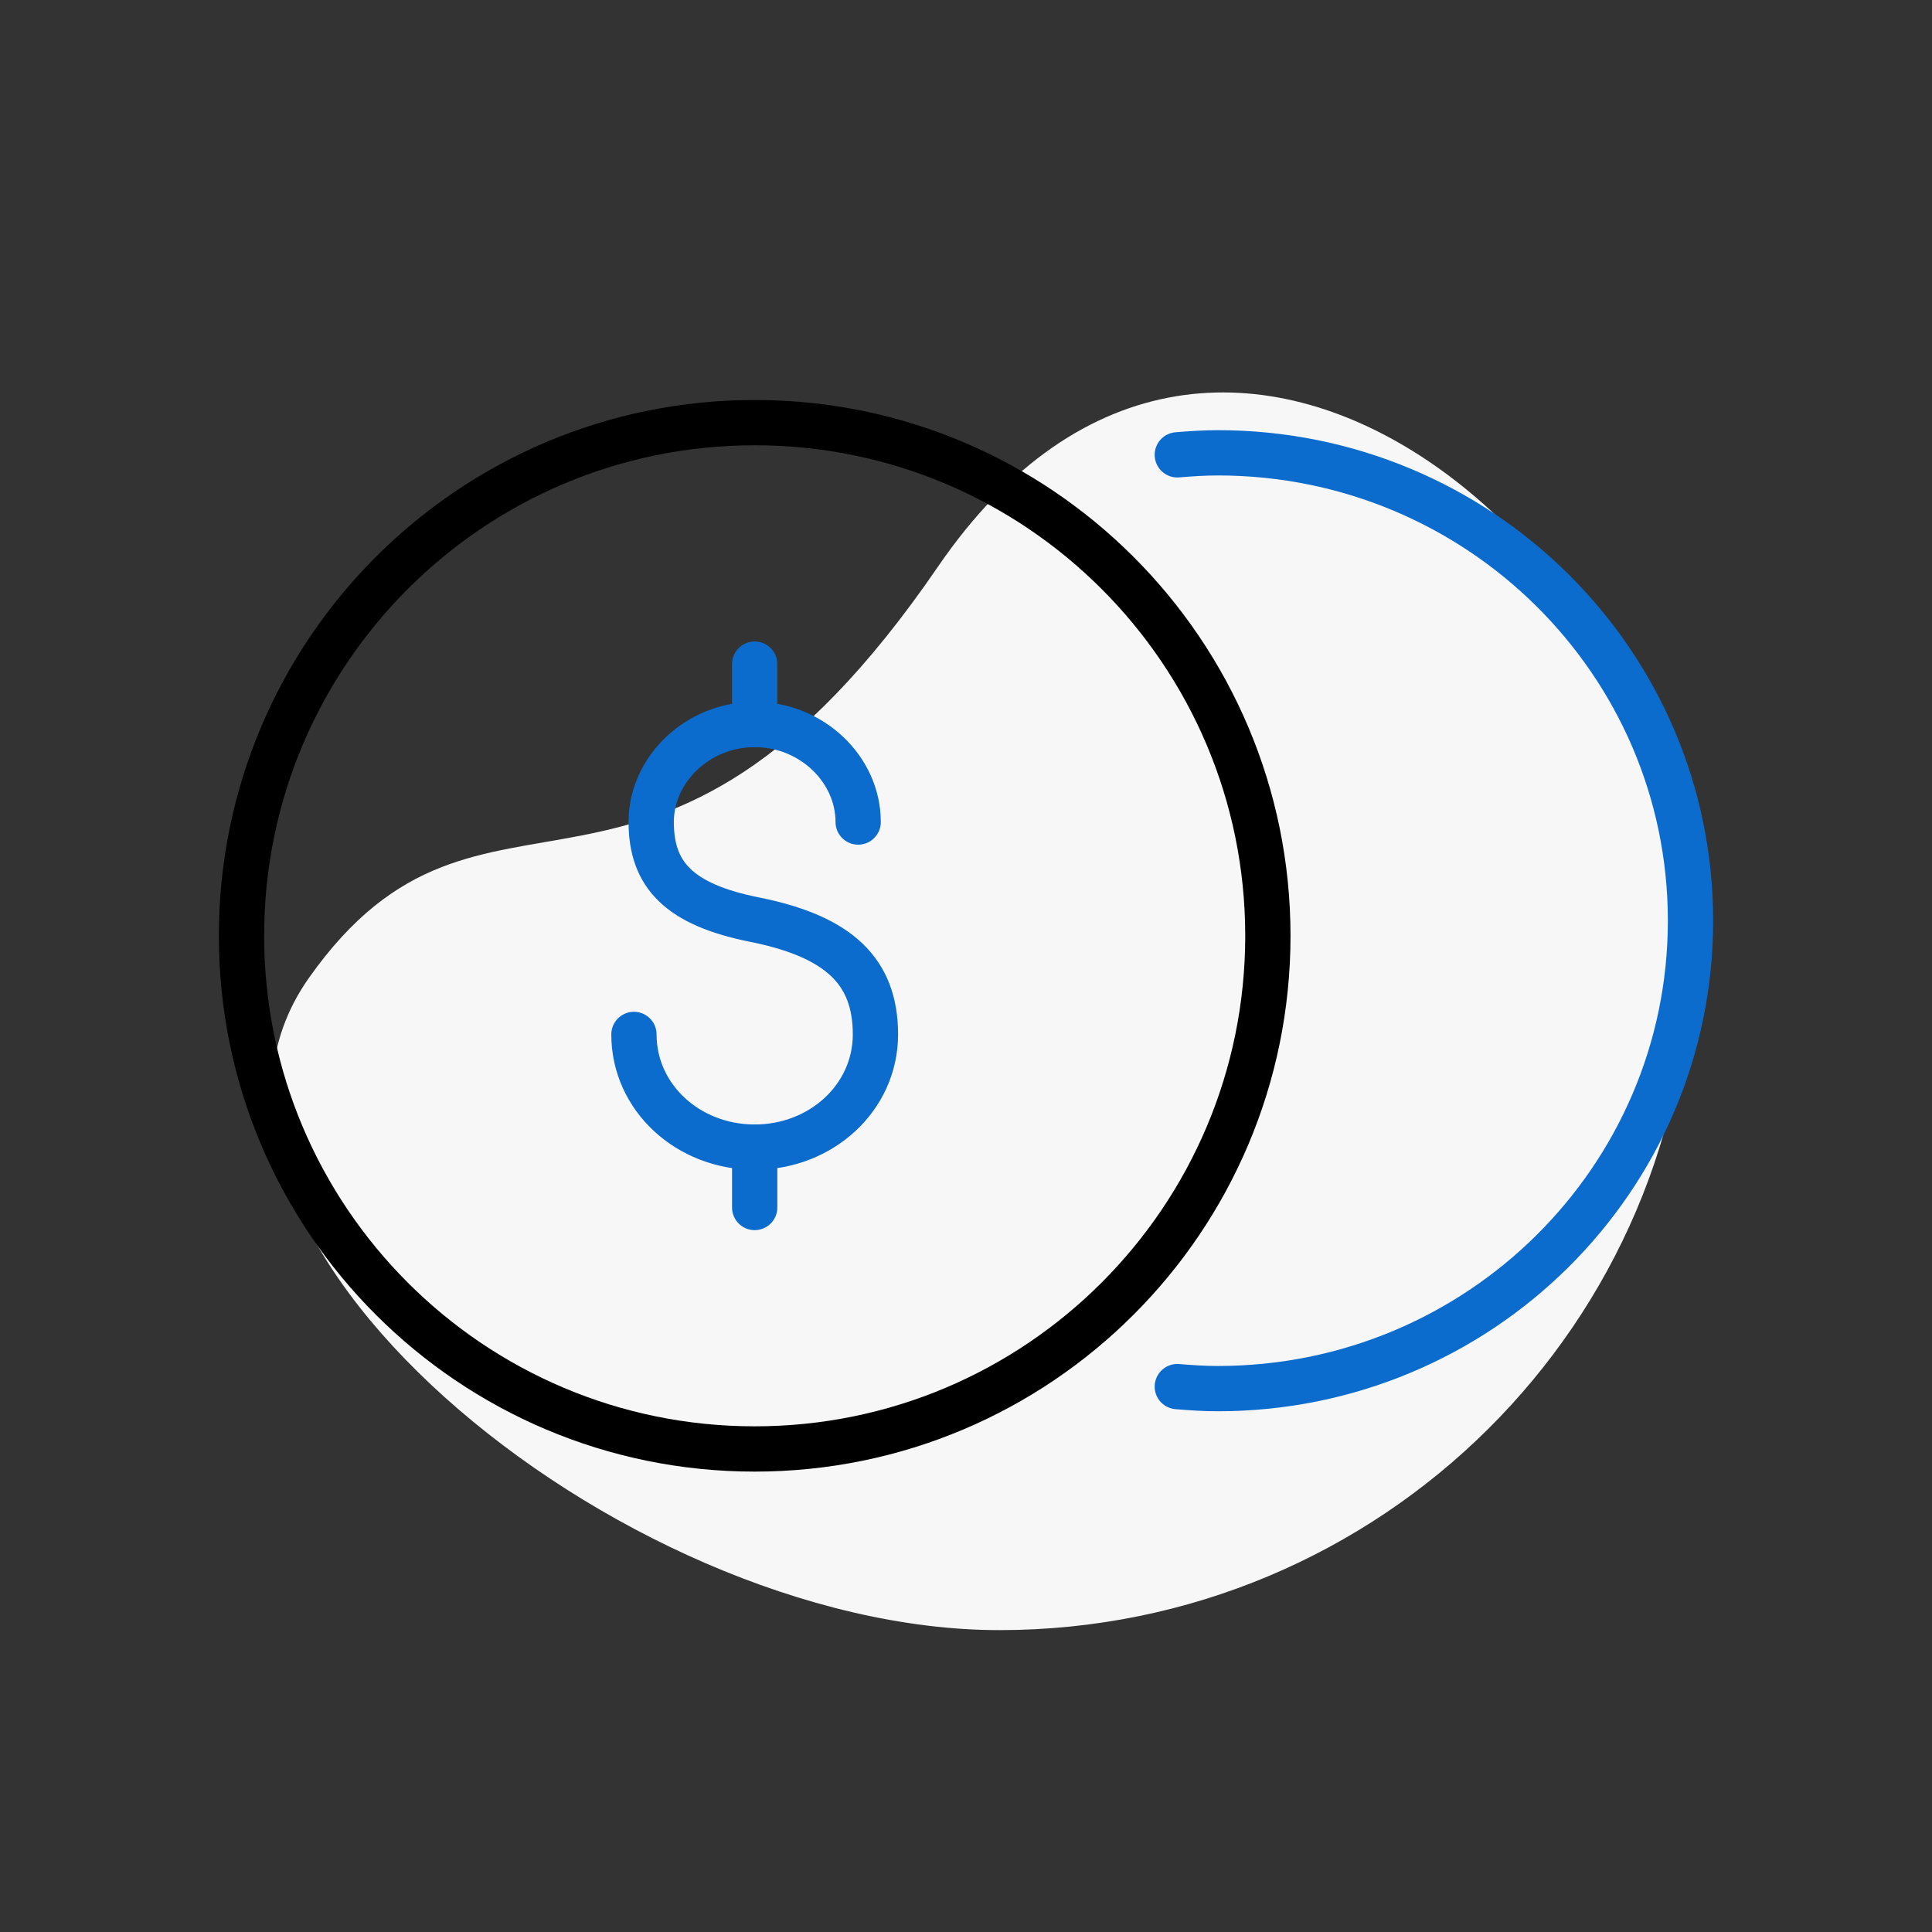 <svg width="64" height="64" viewBox="0 0 64 64" fill="none" xmlns="http://www.w3.org/2000/svg">
<rect x="0" y="0" width="64" height="64" fill="#333333" stroke="none"/>
<g clip-path="url(#clip0_68_4314)">
<path fill-rule="evenodd" clip-rule="evenodd" d="M33.106 54C45.75 54 56 43.818 56 31.257C56 18.697 40.535 4.954 31.072 18.771C21.608 32.589 16.039 24.148 10.227 32.404C4.414 40.659 20.462 54 33.106 54Z" fill="#F7F7F7"/>
<path d="M39 45.933C39.444 45.97 39.891 46 40.343 46C48.99 46 56 39.06 56 30.5C56 21.939 48.99 15 40.343 15C39.891 15 39.444 15.03 39 15.067" stroke="#0C6CCE" stroke-width="1.5" stroke-linecap="round" stroke-linejoin="round"/>
<path d="M21 34.267C21 36.355 22.791 38 25 38C27.209 38 29 36.355 29 34.267C29 32.179 27.794 31.024 25 30.465C22.485 29.963 21.572 28.972 21.572 27.231C21.572 25.488 23.107 24 25 24C26.893 24 28.428 25.488 28.428 27.231" stroke="#0C6CCE" stroke-width="1.5" stroke-linecap="round" stroke-linejoin="round"/>
<path d="M25 24V22" stroke="#0C6CCE" stroke-width="1.5" stroke-linecap="round" stroke-linejoin="round"/>
<path d="M25 38L25 40" stroke="#0C6CCE" stroke-width="1.5" stroke-linecap="round" stroke-linejoin="round"/>
<path fill-rule="evenodd" clip-rule="evenodd" d="M42 31C42 40.389 34.39 47.999 25 47.999C15.611 47.999 8 40.389 8 31C8 21.611 15.611 14 25 14C34.39 14 42 21.611 42 31Z" stroke="black" stroke-width="1.5" stroke-linecap="round" stroke-linejoin="round"/>
</g>
<defs>
<clipPath id="clip0_68_4314">
<rect width="64" height="64" fill="white"/>
</clipPath>
</defs>
</svg>
